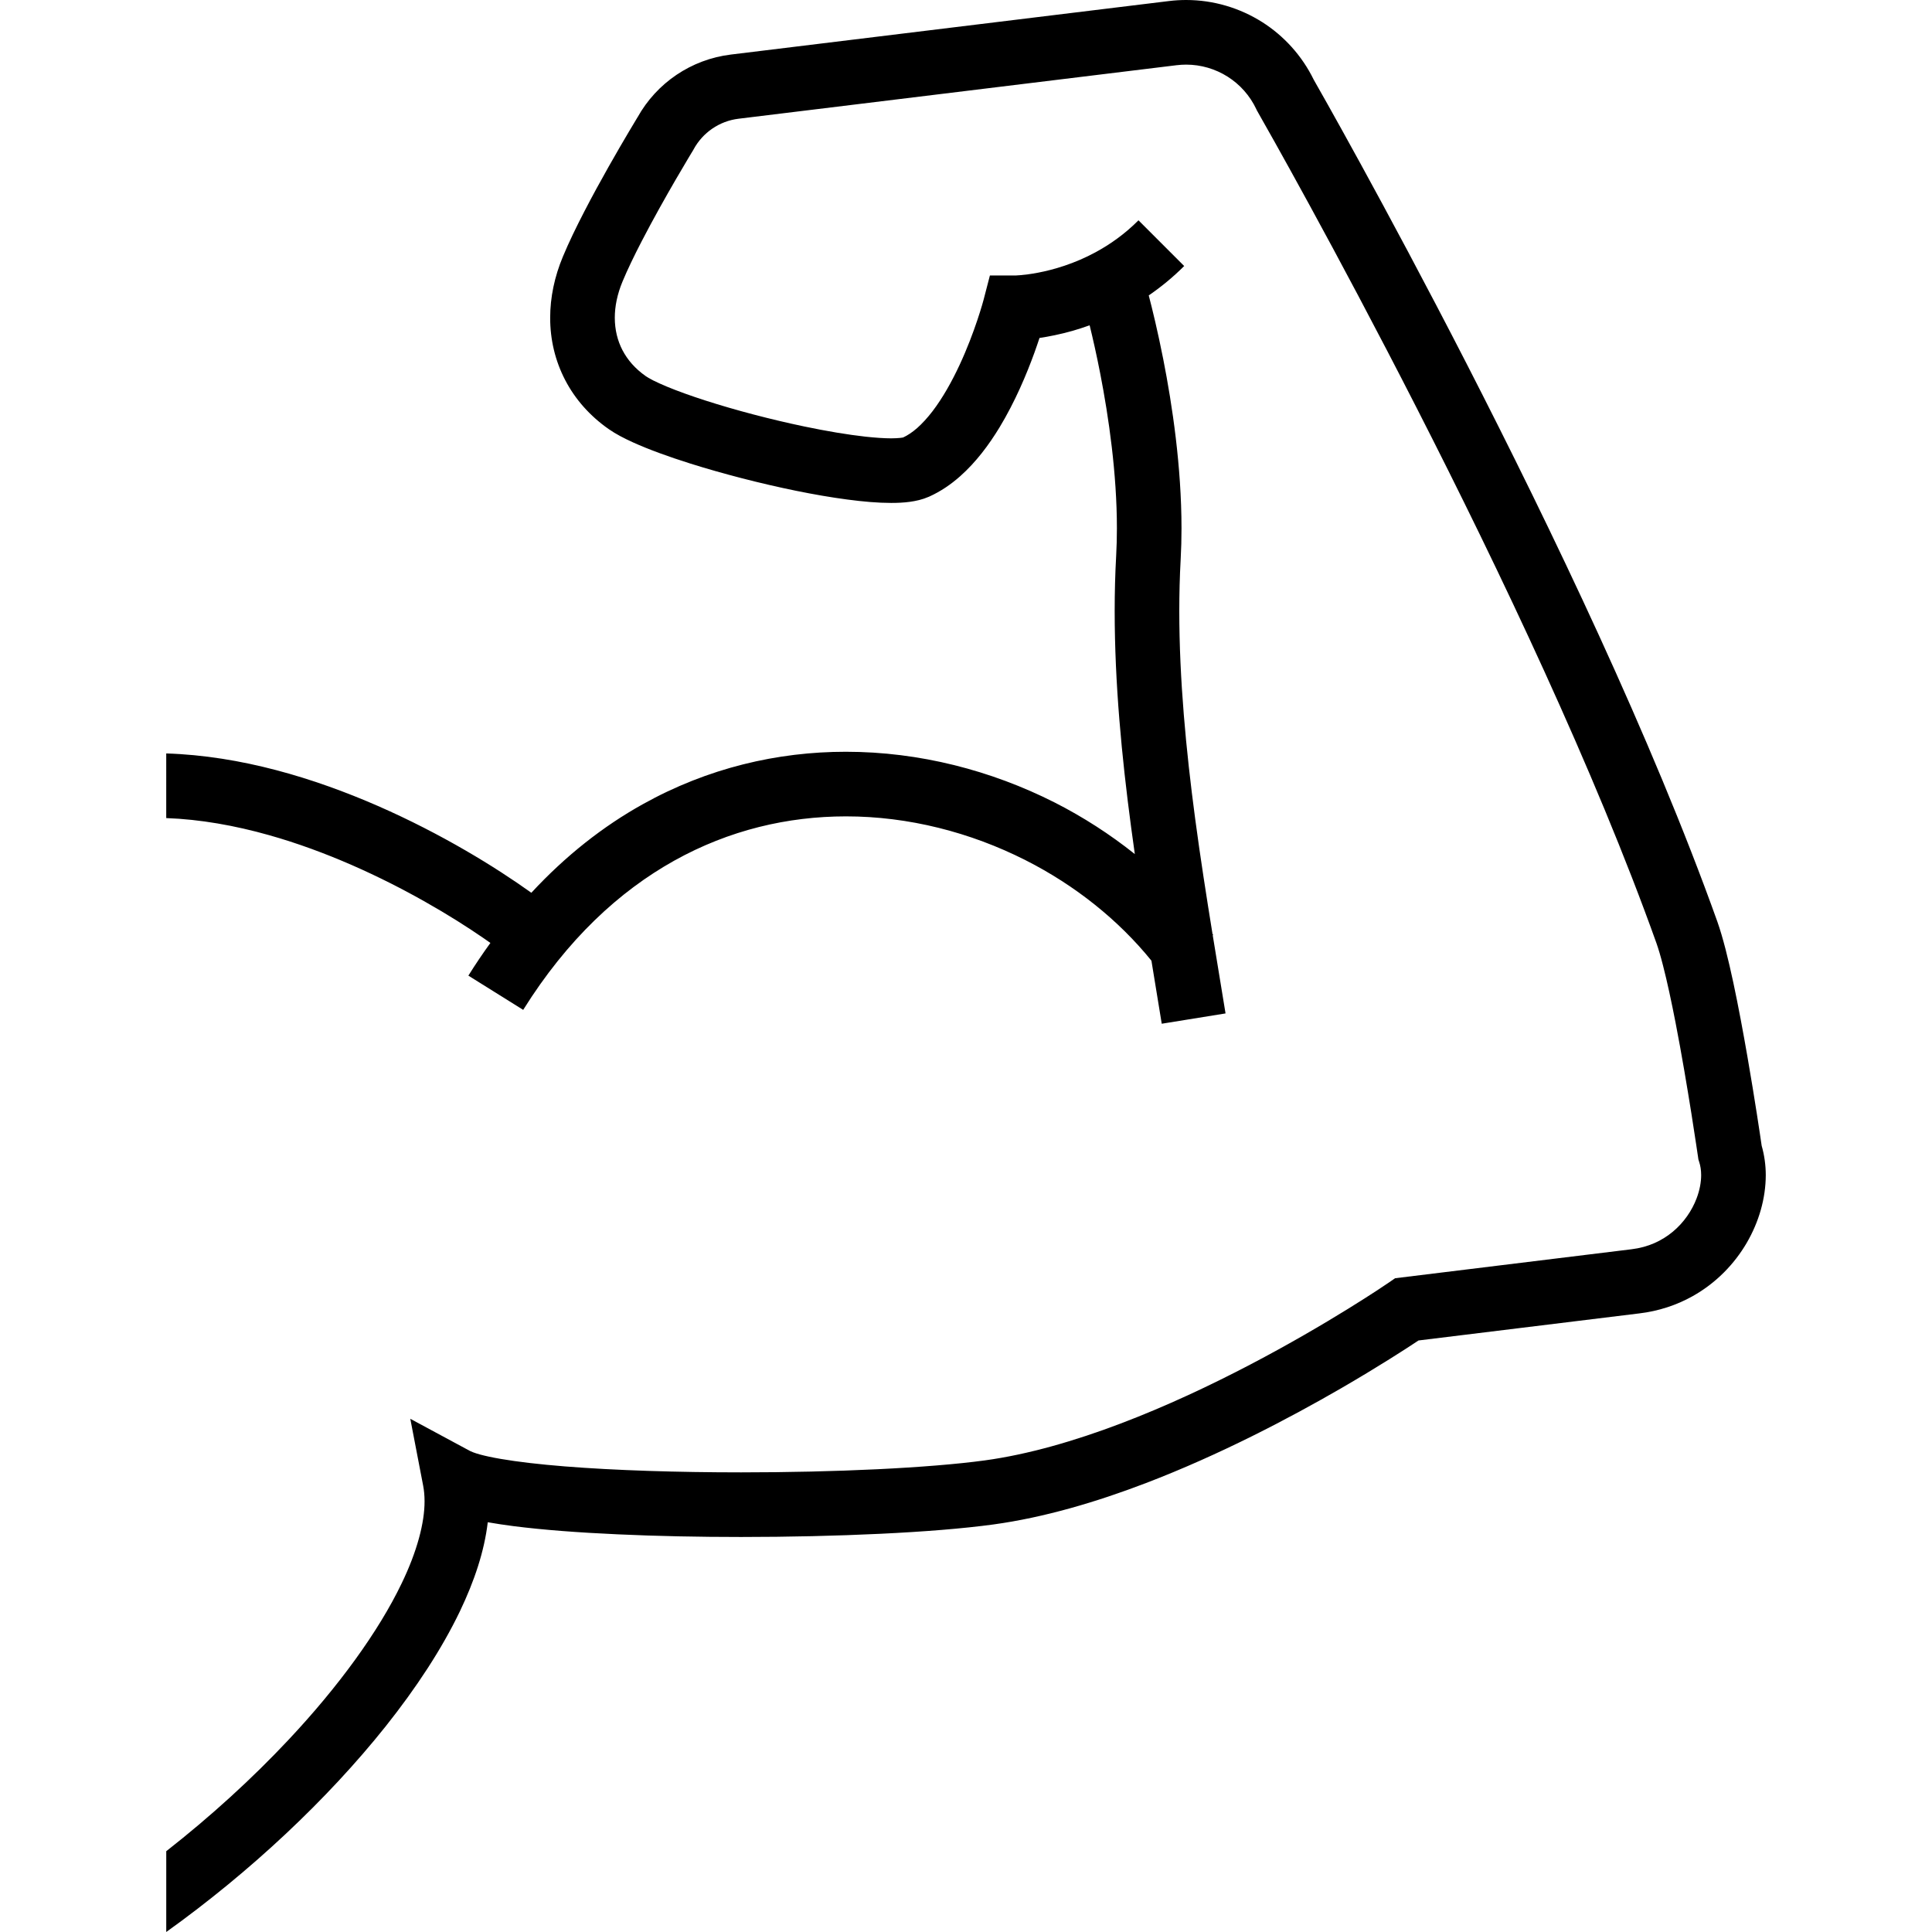 <?xml version="1.0" encoding="utf-8"?> <svg xmlns="http://www.w3.org/2000/svg" xmlns:xlink="http://www.w3.org/1999/xlink" height="800px" width="800px" version="1.1" id="_x32_" viewBox="0 0 512 512" xml:space="preserve"> <style type="text/css"> .st0{fill:#000000;} </style> <g> <path class="st0" d="M466.858,303.614c-0.329-2.295-1.787-12.168-3.753-23.483c-1.12-6.458-2.401-13.377-3.744-19.674 c-0.676-3.149-1.361-6.138-2.064-8.869c-0.712-2.731-1.414-5.185-2.188-7.365c-17.362-48.592-44.074-104.238-66.462-147.875 c-21.899-42.659-39.662-73.773-40.48-75.196c-3.131-6.413-7.934-11.66-13.688-15.307C328.546,2.098,321.58,0,314.34,0 c-1.512,0-3.05,0.088-4.607,0.284L193.648,14.463c-10.442,1.281-19.614,7.48-24.71,16.651h-0.009 c-0.026,0.053-3.434,5.63-7.587,12.978c-2.073,3.673-4.341,7.792-6.467,11.91c-2.135,4.127-4.136,8.236-5.702,12.008 c-2.224,5.319-3.371,10.798-3.371,16.206c-0.009,5.764,1.325,11.421,3.976,16.5c2.633,5.079,6.573,9.526,11.519,12.986 c1.956,1.361,4.047,2.428,6.475,3.54c4.226,1.913,9.394,3.781,15.166,5.604c8.654,2.721,18.59,5.292,28.01,7.214 c4.713,0.96,9.295,1.752,13.538,2.312c4.261,0.569,8.156,0.907,11.678,0.907c1.717,0,3.344-0.071,4.963-0.293 c1.619-0.231,3.229-0.561,5.035-1.344h0.009c3.121-1.396,5.861-3.291,8.28-5.435c4.234-3.762,7.579-8.272,10.407-12.897 c4.207-6.947,7.223-14.205,9.269-19.827c0.516-1.423,0.961-2.748,1.352-3.922c2.437-0.365,5.418-0.943,8.788-1.894 c1.432-0.41,2.953-0.907,4.5-1.459c0.819,3.344,1.824,7.738,2.82,12.862c2.232,11.456,4.412,26.516,4.403,40.942 c0,2.464-0.063,4.901-0.196,7.303c-0.267,4.83-0.392,9.704-0.392,14.605c0,19.142,1.868,38.657,4.358,57.318 c0.321,2.384,0.65,4.75,0.979,7.098c-6.547-5.213-13.662-9.82-21.268-13.681c-16.785-8.485-35.793-13.431-55.299-13.431 c-18.074-0.009-36.593,4.278-53.849,13.912c-10.452,5.816-20.396,13.608-29.512,23.455c-9.474-6.787-23.758-15.61-40.676-23.011 c-16.82-7.339-36.21-13.289-56.081-13.912V216.8c9.011,0.329,18.234,1.975,27.236,4.519c15.156,4.269,29.664,11.029,41.441,17.701 c5.897,3.326,11.109,6.635,15.388,9.579c0.64,0.436,1.245,0.862,1.842,1.29c-2.002,2.766-3.95,5.64-5.836,8.664l14.526,9.073 c11.679-18.679,25.43-31.39,40.017-39.537c14.597-8.139,30.109-11.732,45.506-11.742c16.598-0.009,33.044,4.243,47.56,11.59 c13.19,6.671,24.727,15.921,33.409,26.657c0.943,5.782,1.876,11.376,2.731,16.705l16.908-2.731 c-1.067-6.609-2.223-13.556-3.397-20.725l0.133-0.089c-0.053-0.088-0.125-0.16-0.187-0.24c-1.592-9.829-3.202-20.076-4.598-30.544 c-2.428-18.208-4.207-37.02-4.207-55.05c0-4.616,0.116-9.179,0.364-13.662c0.151-2.74,0.223-5.497,0.223-8.246 c-0.009-16.357-2.428-32.564-4.83-44.785c-1.467-7.436-2.917-13.377-3.852-16.935c3.176-2.18,6.351-4.75,9.393-7.792L301.71,58.385 c-3.638,3.647-7.516,6.368-11.314,8.432c-5.692,3.096-11.234,4.67-15.29,5.444c-2.019,0.39-3.664,0.577-4.75,0.666 c-0.542,0.045-0.952,0.062-1.191,0.08h-0.231h-0.028h-6.572l-1.664,6.404c-0.053,0.231-2.285,8.522-6.341,17.238 c-2.019,4.358-4.501,8.806-7.196,12.328c-1.342,1.752-2.74,3.274-4.082,4.465c-1.308,1.139-2.562,1.958-3.709,2.491 c-0.134,0.018-0.436,0.089-0.864,0.125c-0.569,0.053-1.37,0.107-2.312,0.107c-1.805,0-4.162-0.16-6.822-0.446 c-4.679-0.516-10.336-1.467-16.233-2.703c-8.86-1.851-18.306-4.341-26.151-6.867c-3.932-1.263-7.454-2.536-10.256-3.701 c-1.396-0.586-2.615-1.138-3.576-1.618c-0.96-0.489-1.68-0.925-2.01-1.157c-2.828-1.992-4.812-4.304-6.156-6.867 c-1.333-2.57-2.027-5.426-2.036-8.592c0-2.962,0.631-6.209,2.055-9.625c1.28-3.078,3.104-6.866,5.105-10.718 c2.998-5.791,6.378-11.786,9.002-16.304c1.308-2.259,2.428-4.145,3.22-5.47c0.401-0.667,0.712-1.182,0.916-1.53 c0.106-0.169,0.187-0.311,0.25-0.4l0.071-0.124l0.124-0.196l0.116-0.214c2.42-4.5,6.867-7.552,11.938-8.166l116.112-14.187h0.027 c0.818-0.098,1.645-0.151,2.481-0.151c3.94,0,7.738,1.138,10.985,3.184c3.238,2.055,5.906,5,7.623,8.655l0.142,0.312l0.179,0.302 c0,0,0.062,0.125,0.195,0.356c2.09,3.655,20.271,35.685,42.037,78.318c21.765,42.615,47.124,95.903,63.482,141.72 c0.498,1.415,1.112,3.468,1.726,5.88c1.094,4.225,2.241,9.579,3.326,15.157c1.628,8.37,3.113,17.282,4.198,24.078 c0.543,3.398,0.978,6.262,1.28,8.29c0.151,0.996,0.267,1.796,0.347,2.339c0.08,0.543,0.125,0.818,0.125,0.818l0.106,0.739 l0.222,0.702c0.312,0.952,0.507,2.118,0.507,3.443c0,1.85-0.382,3.994-1.2,6.137c-1.219,3.238-3.38,6.422-6.289,8.841 c-2.917,2.419-6.493,4.127-10.984,4.67l-62.638,7.677l-1.725,1.191l-0.028,0.018c-0.738,0.508-15.814,10.781-36.628,21.668 c-10.398,5.444-22.237,11.038-34.37,15.637c-12.123,4.608-24.558,8.21-36.015,9.767c-7.294,0.996-17.291,1.796-28.49,2.339 c-11.217,0.543-23.669,0.827-36.069,0.827c-16.74,0-33.4-0.516-46.732-1.583c-6.654-0.534-12.488-1.21-16.962-1.984 c-2.241-0.382-4.128-0.792-5.55-1.183c-1.414-0.391-2.384-0.801-2.544-0.898l-15.868-8.548l3.407,17.71 c0.24,1.254,0.373,2.623,0.373,4.136c0.018,5.692-1.974,13.288-6.066,21.756c-6.102,12.72-16.696,27.324-30.037,41.521 c-9.597,10.229-20.618,20.28-32.35,29.468V512c22.326-15.993,42.748-35.188,58.11-54.454c8.165-10.264,14.907-20.546,19.711-30.536 c3.851-8.05,6.475-15.913,7.382-23.598c2.126,0.374,4.394,0.712,6.84,1.032c7.828,0.996,17.255,1.708,27.573,2.17 c10.318,0.481,21.499,0.703,32.715,0.703c12.658,0,25.359-0.293,36.887-0.845c11.546-0.551,21.882-1.37,29.984-2.473 c13.485-1.85,27.236-5.932,40.4-10.958c19.729-7.552,38.123-17.256,51.678-25.092c10.024-5.808,17.38-10.576,20.583-12.71 l58.332-7.151l0.088-0.009c5.239-0.614,10.034-2.232,14.196-4.563c6.262-3.505,11.074-8.53,14.347-14.116 c3.255-5.594,5.043-11.785,5.062-17.976C467.944,308.79,467.588,306.175,466.858,303.614z"></path> </g> </svg> 